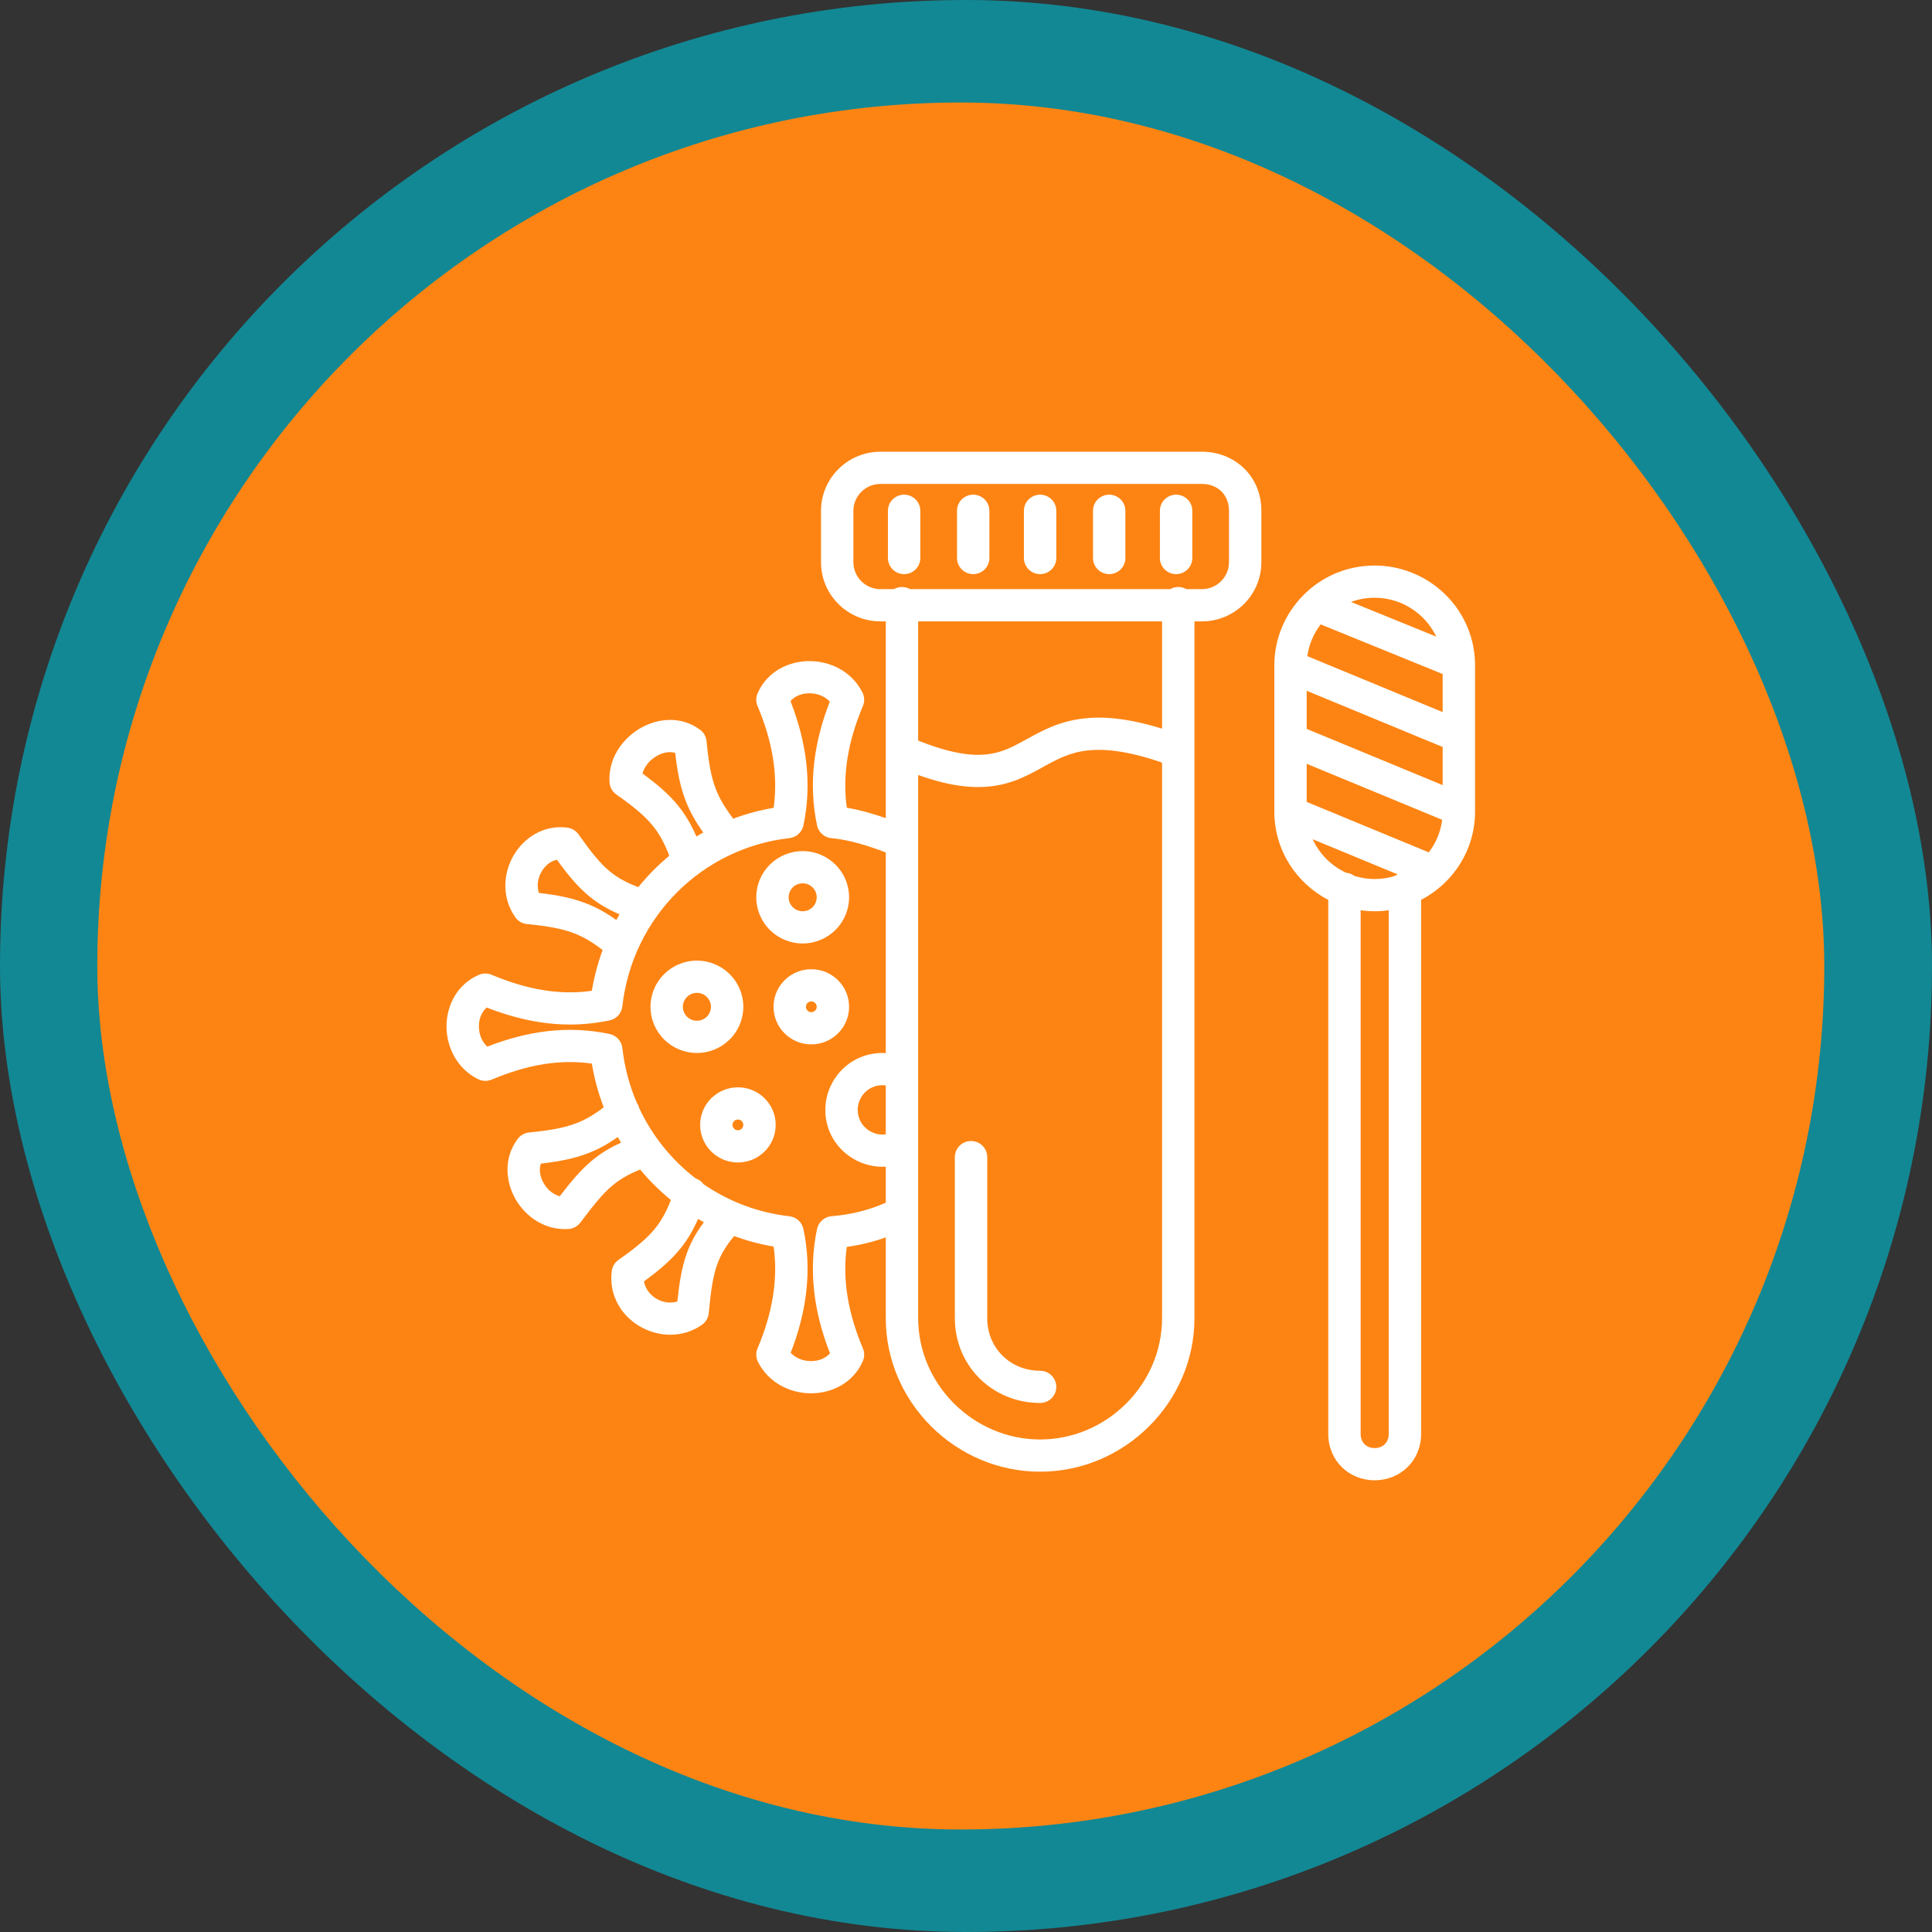 <svg width="139" height="139" viewBox="0 0 139 139" fill="none" xmlns="http://www.w3.org/2000/svg">
<rect x="0" y="0" width="139" height="139" fill="#333333" stroke="none"/>
<rect width="139" height="139" rx="69.5" fill="#128894"/>
<rect x="7" y="7.375" width="124.25" height="124.25" rx="62.125" fill="#FD8413"/>
<path fill-rule="evenodd" clip-rule="evenodd" d="M59.069 36.748C59.069 34.409 60.989 32.5 63.34 32.5H86.48C88.792 32.5 90.75 34.217 90.75 36.748V40.456C90.75 42.795 88.831 44.705 86.48 44.705H85.936V54.024C85.936 54.042 85.936 54.06 85.936 54.078V94.836C85.936 100.883 80.911 105.882 74.832 105.882C68.753 105.882 63.728 100.883 63.728 94.836V89.024C62.838 89.342 61.916 89.572 60.921 89.711C60.594 92.099 61.03 94.523 62.084 97.013C62.207 97.303 62.206 97.63 62.081 97.919C61.392 99.519 59.813 100.243 58.351 100.243C56.889 100.243 55.31 99.525 54.533 97.981C54.381 97.678 54.37 97.325 54.502 97.013C55.559 94.514 55.995 92.082 55.661 89.685C54.681 89.52 53.731 89.265 52.82 88.93C52.203 89.67 51.846 90.29 51.605 90.959C51.291 91.83 51.144 92.855 50.989 94.483C50.956 94.823 50.774 95.131 50.492 95.325C47.678 97.263 43.574 94.953 44.014 91.448C44.055 91.125 44.231 90.833 44.498 90.645C45.796 89.734 46.578 89.077 47.151 88.36C47.586 87.816 47.931 87.199 48.27 86.335C47.465 85.68 46.725 84.946 46.06 84.145C45.175 84.496 44.563 84.868 44.026 85.326C43.322 85.927 42.695 86.713 41.754 87.961C41.55 88.231 41.238 88.4 40.899 88.422C39.194 88.535 37.806 87.518 37.093 86.277C36.379 85.034 36.206 83.32 37.25 81.936C37.446 81.677 37.742 81.511 38.066 81.479C39.592 81.327 40.592 81.145 41.452 80.816C42.104 80.567 42.717 80.216 43.436 79.666C43.05 78.664 42.761 77.612 42.58 76.52C40.203 76.19 37.886 76.621 35.372 77.674C35.059 77.806 34.704 77.794 34.4 77.643C32.847 76.871 32.125 75.299 32.125 73.845C32.125 72.391 32.853 70.82 34.462 70.134C34.752 70.01 35.081 70.009 35.372 70.132C37.886 71.184 40.203 71.616 42.58 71.286C42.749 70.271 43.01 69.291 43.356 68.353C42.604 67.768 41.971 67.402 41.297 67.144C40.436 66.815 39.436 66.633 37.91 66.482C37.571 66.448 37.263 66.268 37.069 65.988C36.071 64.555 36.212 62.831 36.938 61.568C37.661 60.308 39.085 59.316 40.82 59.546C41.142 59.588 41.431 59.762 41.618 60.026C42.548 61.336 43.171 62.112 43.858 62.681C44.395 63.126 45.01 63.477 45.924 63.826C46.591 63.001 47.338 62.244 48.153 61.567C47.801 60.652 47.447 60.01 46.996 59.446C46.423 58.729 45.641 58.072 44.343 57.161C44.056 56.959 43.876 56.64 43.853 56.291C43.74 54.606 44.75 53.194 45.979 52.445C47.212 51.694 48.954 51.448 50.373 52.506C50.635 52.702 50.802 52.999 50.833 53.323C50.986 54.917 51.169 55.91 51.499 56.764C51.762 57.446 52.139 58.087 52.751 58.901C53.683 58.554 54.656 58.29 55.661 58.12C55.995 55.724 55.559 53.292 54.502 50.793C54.379 50.503 54.38 50.176 54.505 49.887C55.194 48.287 56.773 47.563 58.235 47.563C59.697 47.563 61.276 48.281 62.052 49.825C62.204 50.128 62.216 50.481 62.084 50.793C61.028 53.289 60.592 55.719 60.924 58.112C61.892 58.277 62.839 58.553 63.728 58.862V54.077C63.728 54.059 63.728 54.042 63.728 54.025V44.705H63.34C60.989 44.705 59.069 42.795 59.069 40.456V36.748ZM65.475 42.387C65.303 42.289 65.105 42.233 64.893 42.233C64.681 42.233 64.483 42.289 64.312 42.387H63.34C62.275 42.387 61.399 41.516 61.399 40.456V36.748C61.399 35.689 62.275 34.817 63.34 34.817H86.48C87.583 34.817 88.421 35.572 88.421 36.748V40.456C88.421 41.516 87.545 42.387 86.48 42.387H85.353C85.182 42.289 84.983 42.233 84.771 42.233C84.559 42.233 84.361 42.289 84.19 42.387H65.475ZM66.058 44.705V53.281C68.317 54.186 69.795 54.38 70.868 54.287C72.038 54.186 72.859 53.739 73.917 53.154L73.927 53.149C74.979 52.567 76.236 51.873 78.049 51.682C79.531 51.527 81.307 51.712 83.606 52.425V44.705H66.058ZM83.606 54.864C81.142 54.019 79.495 53.861 78.293 53.987C76.987 54.124 76.09 54.604 75.048 55.18C75.024 55.193 74.999 55.207 74.975 55.221C73.953 55.786 72.752 56.45 71.07 56.596C69.702 56.715 68.101 56.488 66.058 55.761V60.513C66.058 60.531 66.058 60.549 66.058 60.567V77.197C66.058 77.215 66.058 77.233 66.058 77.251V82.45C66.058 82.468 66.058 82.486 66.058 82.504V87.241C66.058 87.257 66.058 87.273 66.058 87.29V94.836C66.058 99.603 70.04 103.565 74.832 103.565C79.624 103.565 83.606 99.603 83.606 94.836V54.864ZM63.728 86.531V83.936C63.651 83.942 63.574 83.945 63.495 83.945C61.339 83.945 59.38 82.229 59.38 79.851C59.38 77.706 61.104 75.757 63.495 75.757C63.574 75.757 63.651 75.76 63.728 75.765V61.33C62.419 60.834 61.102 60.419 59.818 60.303C59.309 60.257 58.889 59.886 58.784 59.388C58.145 56.371 58.565 53.389 59.7 50.477C59.344 50.095 58.813 49.88 58.235 49.88C57.659 49.88 57.175 50.09 56.871 50.441C58.017 53.364 58.443 56.358 57.802 59.388C57.699 59.876 57.292 60.244 56.794 60.3C50.507 61.011 45.492 65.989 44.775 72.409C44.719 72.906 44.349 73.311 43.857 73.415C40.808 74.053 37.935 73.626 35.017 72.489C34.665 72.792 34.455 73.273 34.455 73.845C34.455 74.42 34.671 74.948 35.054 75.302C37.959 74.176 40.82 73.755 43.857 74.391C44.349 74.494 44.719 74.9 44.775 75.397C44.931 76.793 45.29 78.12 45.821 79.35C45.902 79.468 45.959 79.597 45.991 79.73C46.927 81.729 48.324 83.455 50.042 84.777C50.282 84.856 50.478 85.006 50.616 85.195C52.414 86.434 54.52 87.248 56.794 87.505C57.292 87.562 57.699 87.929 57.802 88.418C58.441 91.435 58.02 94.417 56.886 97.329C57.241 97.71 57.773 97.926 58.351 97.926C58.927 97.926 59.41 97.716 59.714 97.365C58.569 94.441 58.143 91.448 58.784 88.418C58.89 87.917 59.314 87.544 59.827 87.502C61.278 87.382 62.514 87.06 63.728 86.531ZM50.225 87.698C49.878 88.486 49.483 89.167 48.974 89.803C48.287 90.661 47.434 91.389 46.333 92.188C46.502 93.235 47.704 93.966 48.733 93.634C48.873 92.304 49.045 91.197 49.412 90.177C49.7 89.377 50.096 88.662 50.642 87.936C50.502 87.859 50.363 87.779 50.225 87.698ZM44.446 81.805C43.741 82.305 43.05 82.688 42.288 82.979C41.283 83.364 40.209 83.569 38.911 83.719C38.776 84.138 38.836 84.642 39.115 85.127C39.395 85.614 39.818 85.945 40.274 86.064C41.034 85.07 41.714 84.245 42.51 83.567C43.151 83.02 43.844 82.586 44.683 82.21C44.602 82.076 44.523 81.942 44.446 81.805ZM63.728 78.096C63.644 78.081 63.568 78.074 63.495 78.074C62.47 78.074 61.709 78.906 61.709 79.851C61.709 80.871 62.545 81.627 63.495 81.627C63.568 81.627 63.644 81.62 63.728 81.605V78.096ZM50.597 59.895C50.051 59.128 49.636 58.402 49.324 57.596C48.936 56.59 48.73 55.515 48.579 54.165C48.177 54.05 47.687 54.122 47.195 54.421C46.693 54.727 46.35 55.18 46.225 55.653C47.303 56.438 48.142 57.157 48.819 58.003C49.343 58.659 49.747 59.362 50.102 60.182C50.265 60.083 50.43 59.988 50.597 59.895ZM44.572 65.781C43.727 65.418 43.021 65.004 42.367 64.462C41.545 63.78 40.852 62.934 40.07 61.857C39.635 61.944 39.233 62.243 38.96 62.717C38.683 63.2 38.61 63.753 38.771 64.243C40.062 64.393 41.132 64.598 42.133 64.981C42.913 65.28 43.618 65.673 44.34 66.19C44.416 66.052 44.493 65.916 44.572 65.781ZM65.048 35.59C65.692 35.59 66.213 36.108 66.213 36.748V40.147C66.213 40.787 65.692 41.306 65.048 41.306C64.405 41.306 63.884 40.787 63.884 40.147V36.748C63.884 36.108 64.405 35.59 65.048 35.59ZM70.018 35.59C70.661 35.59 71.183 36.108 71.183 36.748V40.147C71.183 40.787 70.661 41.306 70.018 41.306C69.375 41.306 68.853 40.787 68.853 40.147V36.748C68.853 36.108 69.375 35.59 70.018 35.59ZM74.832 35.59C75.475 35.59 75.997 36.108 75.997 36.748V40.147C75.997 40.787 75.475 41.306 74.832 41.306C74.189 41.306 73.667 40.787 73.667 40.147V36.748C73.667 36.108 74.189 35.59 74.832 35.59ZM79.802 35.59C80.445 35.59 80.966 36.108 80.966 36.748V40.147C80.966 40.787 80.445 41.306 79.802 41.306C79.158 41.306 78.637 40.787 78.637 40.147V36.748C78.637 36.108 79.158 35.59 79.802 35.59ZM84.616 35.59C85.259 35.59 85.781 36.108 85.781 36.748V40.147C85.781 40.787 85.259 41.306 84.616 41.306C83.973 41.306 83.451 40.787 83.451 40.147V36.748C83.451 36.108 83.973 35.59 84.616 35.59ZM94.058 47.208L103.795 51.233V48.495L95.017 44.922C94.513 45.58 94.175 46.364 94.058 47.208ZM97.201 43.308L103.333 45.803C102.541 44.133 100.824 43.005 98.903 43.005C98.301 43.005 97.728 43.112 97.201 43.308ZM106.12 47.612C105.981 43.681 102.705 40.688 98.903 40.688C94.824 40.688 91.682 44.007 91.682 47.872V58.377C91.682 61.19 93.286 63.556 95.564 64.742V103.178C95.564 105.054 97.018 106.5 98.903 106.5C100.789 106.5 102.242 105.054 102.242 103.178V64.742C104.521 63.556 106.125 61.19 106.125 58.377V58.249C106.125 58.232 106.125 58.214 106.125 58.196V52.997C106.125 52.979 106.125 52.961 106.125 52.944V47.872C106.125 47.837 106.125 47.802 106.124 47.767C106.126 47.715 106.125 47.663 106.12 47.612ZM103.795 53.743L94.011 49.698V52.441L103.795 56.486V53.743ZM103.758 58.98L94.011 54.951V57.694L102.795 61.323C103.305 60.66 103.649 59.861 103.758 58.98ZM100.55 62.905L94.445 60.382C94.93 61.446 95.788 62.296 96.837 62.785C97.061 62.805 97.267 62.889 97.436 63.018C97.902 63.164 98.396 63.243 98.903 63.243C99.411 63.243 99.904 63.164 100.37 63.018C100.427 62.975 100.487 62.937 100.55 62.905ZM99.913 65.49C99.582 65.536 99.245 65.561 98.903 65.561C98.562 65.561 98.225 65.536 97.894 65.49V103.178C97.894 103.774 98.304 104.183 98.903 104.183C99.502 104.183 99.913 103.774 99.913 103.178V65.49ZM57.749 63.552C57.192 63.552 56.74 64.002 56.74 64.556C56.74 65.111 57.192 65.561 57.749 65.561C58.307 65.561 58.759 65.111 58.759 64.556C58.759 64.002 58.307 63.552 57.749 63.552ZM54.41 64.556C54.41 62.722 55.905 61.235 57.749 61.235C59.593 61.235 61.088 62.722 61.088 64.556C61.088 66.391 59.593 67.878 57.749 67.878C55.905 67.878 54.41 66.391 54.41 64.556ZM50.14 71.431C49.582 71.431 49.13 71.881 49.13 72.435C49.13 72.99 49.582 73.439 50.14 73.439C50.697 73.439 51.149 72.99 51.149 72.435C51.149 71.881 50.697 71.431 50.14 71.431ZM46.801 72.435C46.801 70.601 48.296 69.114 50.14 69.114C51.984 69.114 53.479 70.601 53.479 72.435C53.479 74.27 51.984 75.757 50.14 75.757C48.296 75.757 46.801 74.27 46.801 72.435ZM58.37 72.049C58.156 72.049 57.982 72.222 57.982 72.435C57.982 72.649 58.156 72.822 58.37 72.822C58.585 72.822 58.759 72.649 58.759 72.435C58.759 72.222 58.585 72.049 58.37 72.049ZM55.653 72.435C55.653 70.942 56.87 69.732 58.37 69.732C59.871 69.732 61.088 70.942 61.088 72.435C61.088 73.928 59.871 75.139 58.37 75.139C56.87 75.139 55.653 73.928 55.653 72.435ZM53.09 80.546C52.876 80.546 52.702 80.719 52.702 80.932C52.702 81.145 52.876 81.318 53.09 81.318C53.305 81.318 53.479 81.145 53.479 80.932C53.479 80.719 53.305 80.546 53.09 80.546ZM50.373 80.932C50.373 79.439 51.589 78.229 53.09 78.229C54.591 78.229 55.808 79.439 55.808 80.932C55.808 82.425 54.591 83.636 53.09 83.636C51.589 83.636 50.373 82.425 50.373 80.932ZM69.863 82.091C70.506 82.091 71.027 82.61 71.027 83.249V94.836C71.027 96.977 72.68 98.621 74.832 98.621C75.475 98.621 75.997 99.14 75.997 99.78C75.997 100.42 75.475 100.938 74.832 100.938C71.394 100.938 68.698 98.257 68.698 94.836V83.249C68.698 82.61 69.219 82.091 69.863 82.091Z" fill="white"/>
</svg>
